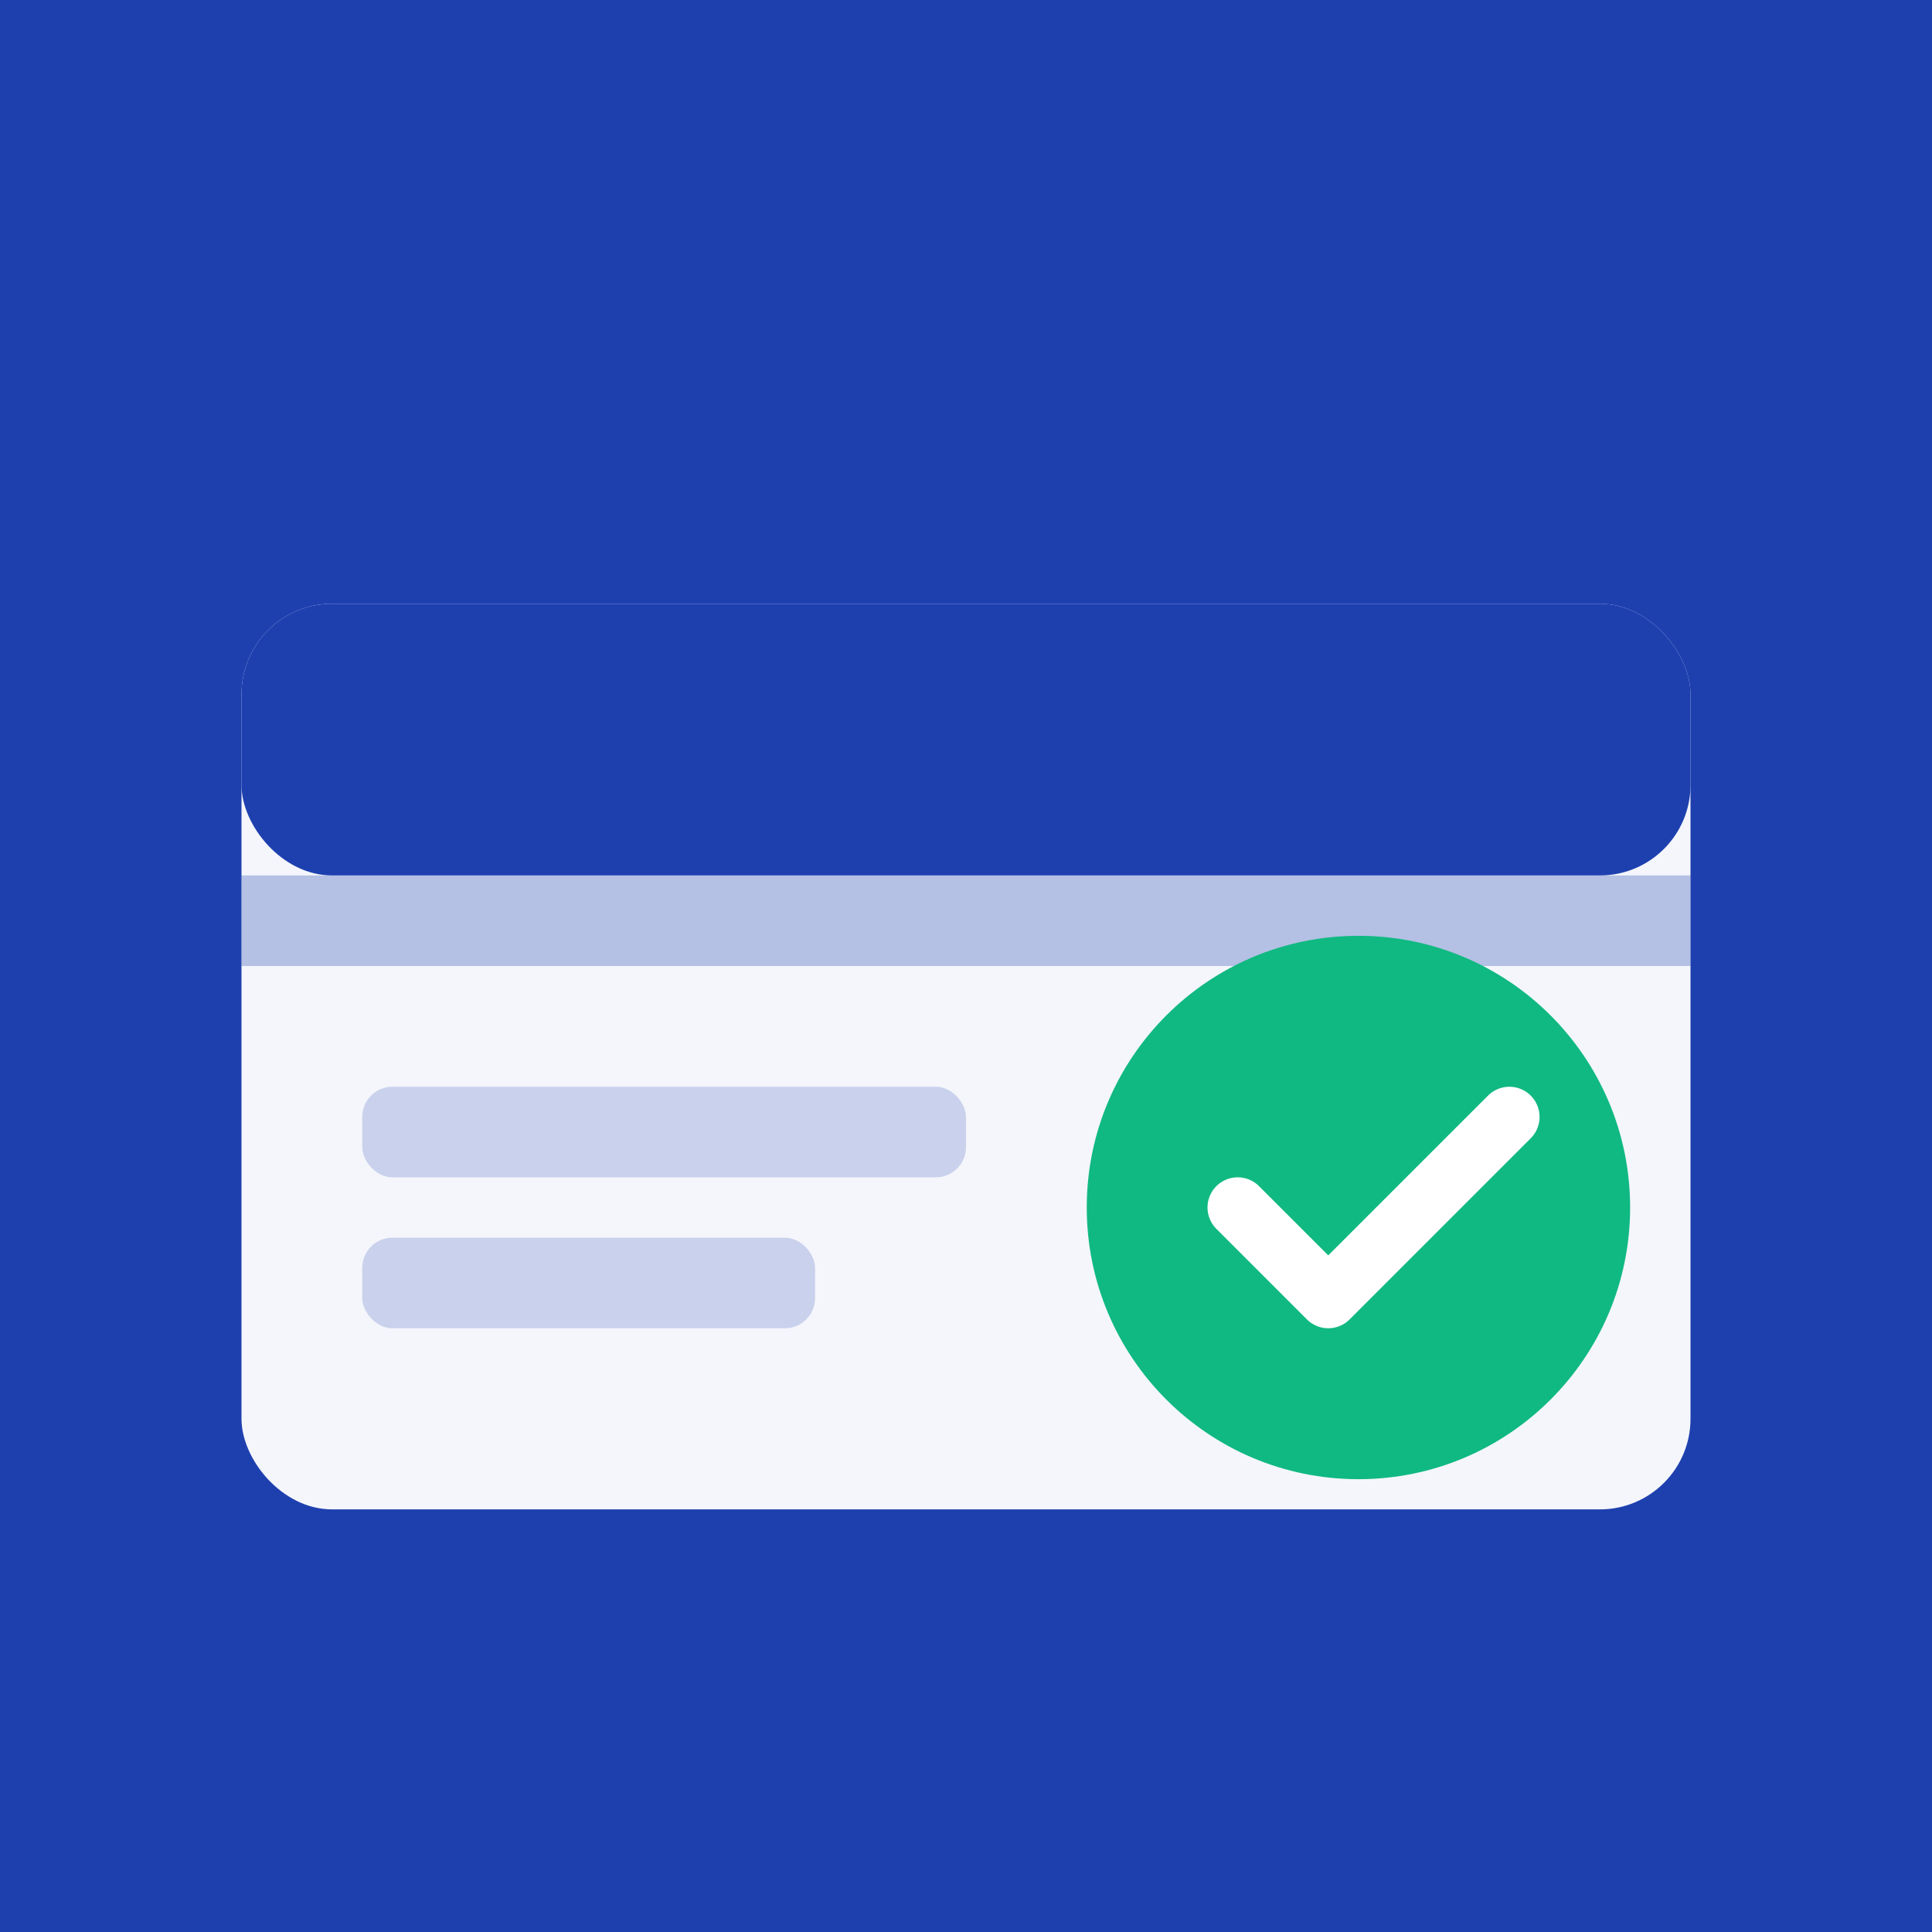 <svg xmlns="http://www.w3.org/2000/svg" viewBox="0 0 256 256">
  <rect width="256" height="256" fill="#1e40af"/>
  <rect x="32" y="80" width="192" height="120" rx="12" fill="#ffffff" opacity="0.95"/>
  <rect x="32" y="80" width="192" height="36" rx="12" fill="#1e40af"/>
  <rect x="32" y="116" width="192" height="12" fill="#1e40af" opacity="0.3"/>
  <rect x="48" y="144" width="80" height="12" rx="4" fill="#1e40af" opacity="0.2"/>
  <rect x="48" y="164" width="60" height="12" rx="4" fill="#1e40af" opacity="0.2"/>
  <circle cx="180" cy="160" r="36" fill="#10b981"/>
  <path d="M164 160 l12 12 l24 -24" stroke="#ffffff" stroke-width="8" stroke-linecap="round" stroke-linejoin="round" fill="none"/>
</svg>
